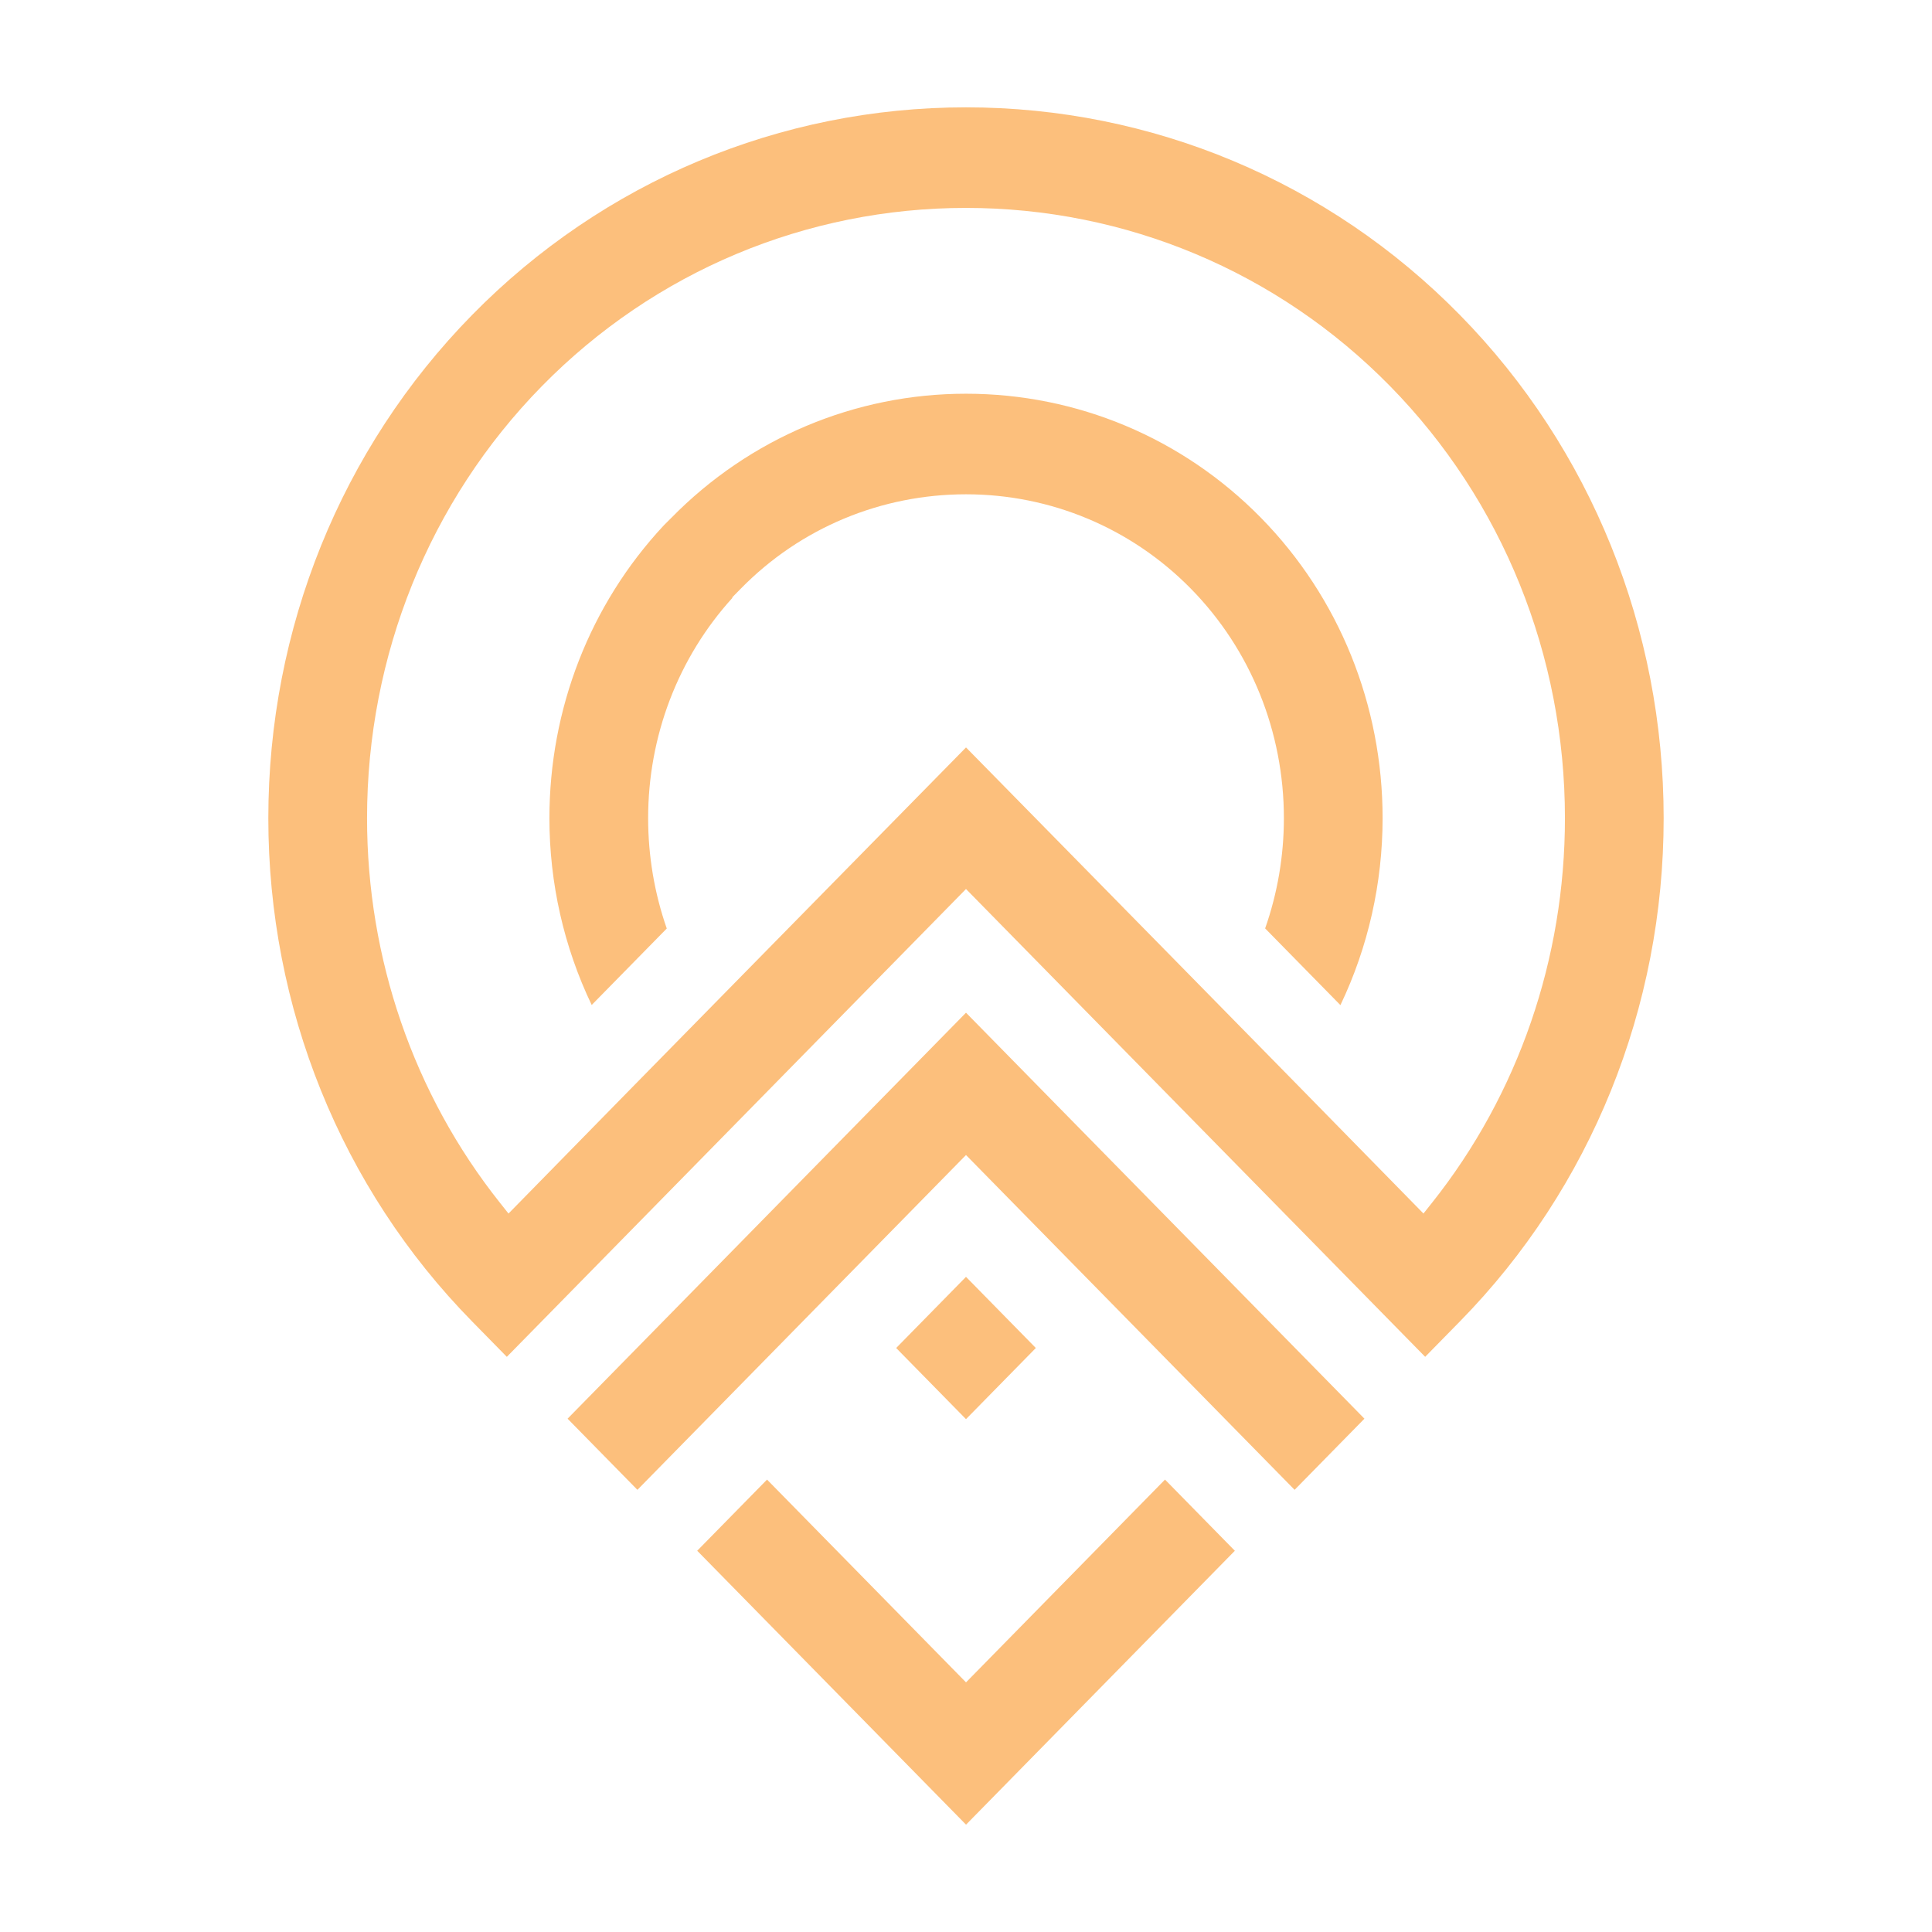 <svg xmlns="http://www.w3.org/2000/svg" width="104" height="104" viewBox="0 0 104 104" fill="none">
<path fill-rule="evenodd" clip-rule="evenodd" d="M68.103 49.977L72.155 54.106C73.652 50.975 74.425 47.529 74.426 44.044C74.426 37.966 72.094 32.168 67.874 27.869C63.653 23.569 57.964 21.194 52 21.194C46.036 21.194 40.353 23.58 36.136 27.878L35.736 28.277C31.759 32.535 29.575 38.161 29.575 44.044C29.575 47.527 30.352 50.972 31.851 54.099L35.892 49.982C35.227 48.078 34.889 46.065 34.889 44.044C34.889 39.635 36.494 35.409 39.43 32.179L39.413 32.16L39.876 31.689C43.095 28.402 47.449 26.608 52 26.608C56.551 26.608 60.895 28.418 64.116 31.7C67.336 34.981 69.112 39.407 69.112 44.044C69.112 46.063 68.771 48.075 68.103 49.976M76.108 64.797C68.084 56.597 60.037 48.421 52.001 40.235C43.964 48.422 35.915 56.597 27.892 64.797L27.373 65.326L26.912 64.745C22.254 58.886 19.758 51.577 19.758 44.044C19.758 35.307 23.103 26.968 29.172 20.784C35.241 14.601 43.424 11.191 51.999 11.192C60.574 11.192 68.758 14.601 74.827 20.784C80.895 26.967 84.241 35.306 84.241 44.043C84.241 51.577 81.745 58.886 77.087 64.744L76.625 65.325L76.107 64.796L76.108 64.797ZM52 47.856L76.717 73.038L78.586 71.133C85.653 63.93 89.555 54.221 89.555 44.043C89.555 33.865 85.654 24.156 78.586 16.954C71.519 9.753 61.99 5.778 52 5.778C42.011 5.778 32.481 9.753 25.413 16.955C18.346 24.157 14.444 33.867 14.444 44.044C14.444 54.222 18.346 63.931 25.413 71.133L27.283 73.039L51.999 47.856L52 47.856ZM52 62.175L69.689 80.198L73.448 76.368L52 54.514L30.553 76.368L34.312 80.198L52 62.175ZM62.712 79.647L58.953 83.477L52.001 90.562L45.438 83.874L45.048 83.477L41.29 79.647L37.531 83.477L52.002 98.222L66.472 83.478L62.713 79.647H62.712ZM52 76.393L55.759 72.563L52 68.733L48.241 72.563L52 76.393Z" fill="#FCBF7C"></path>
</svg>
